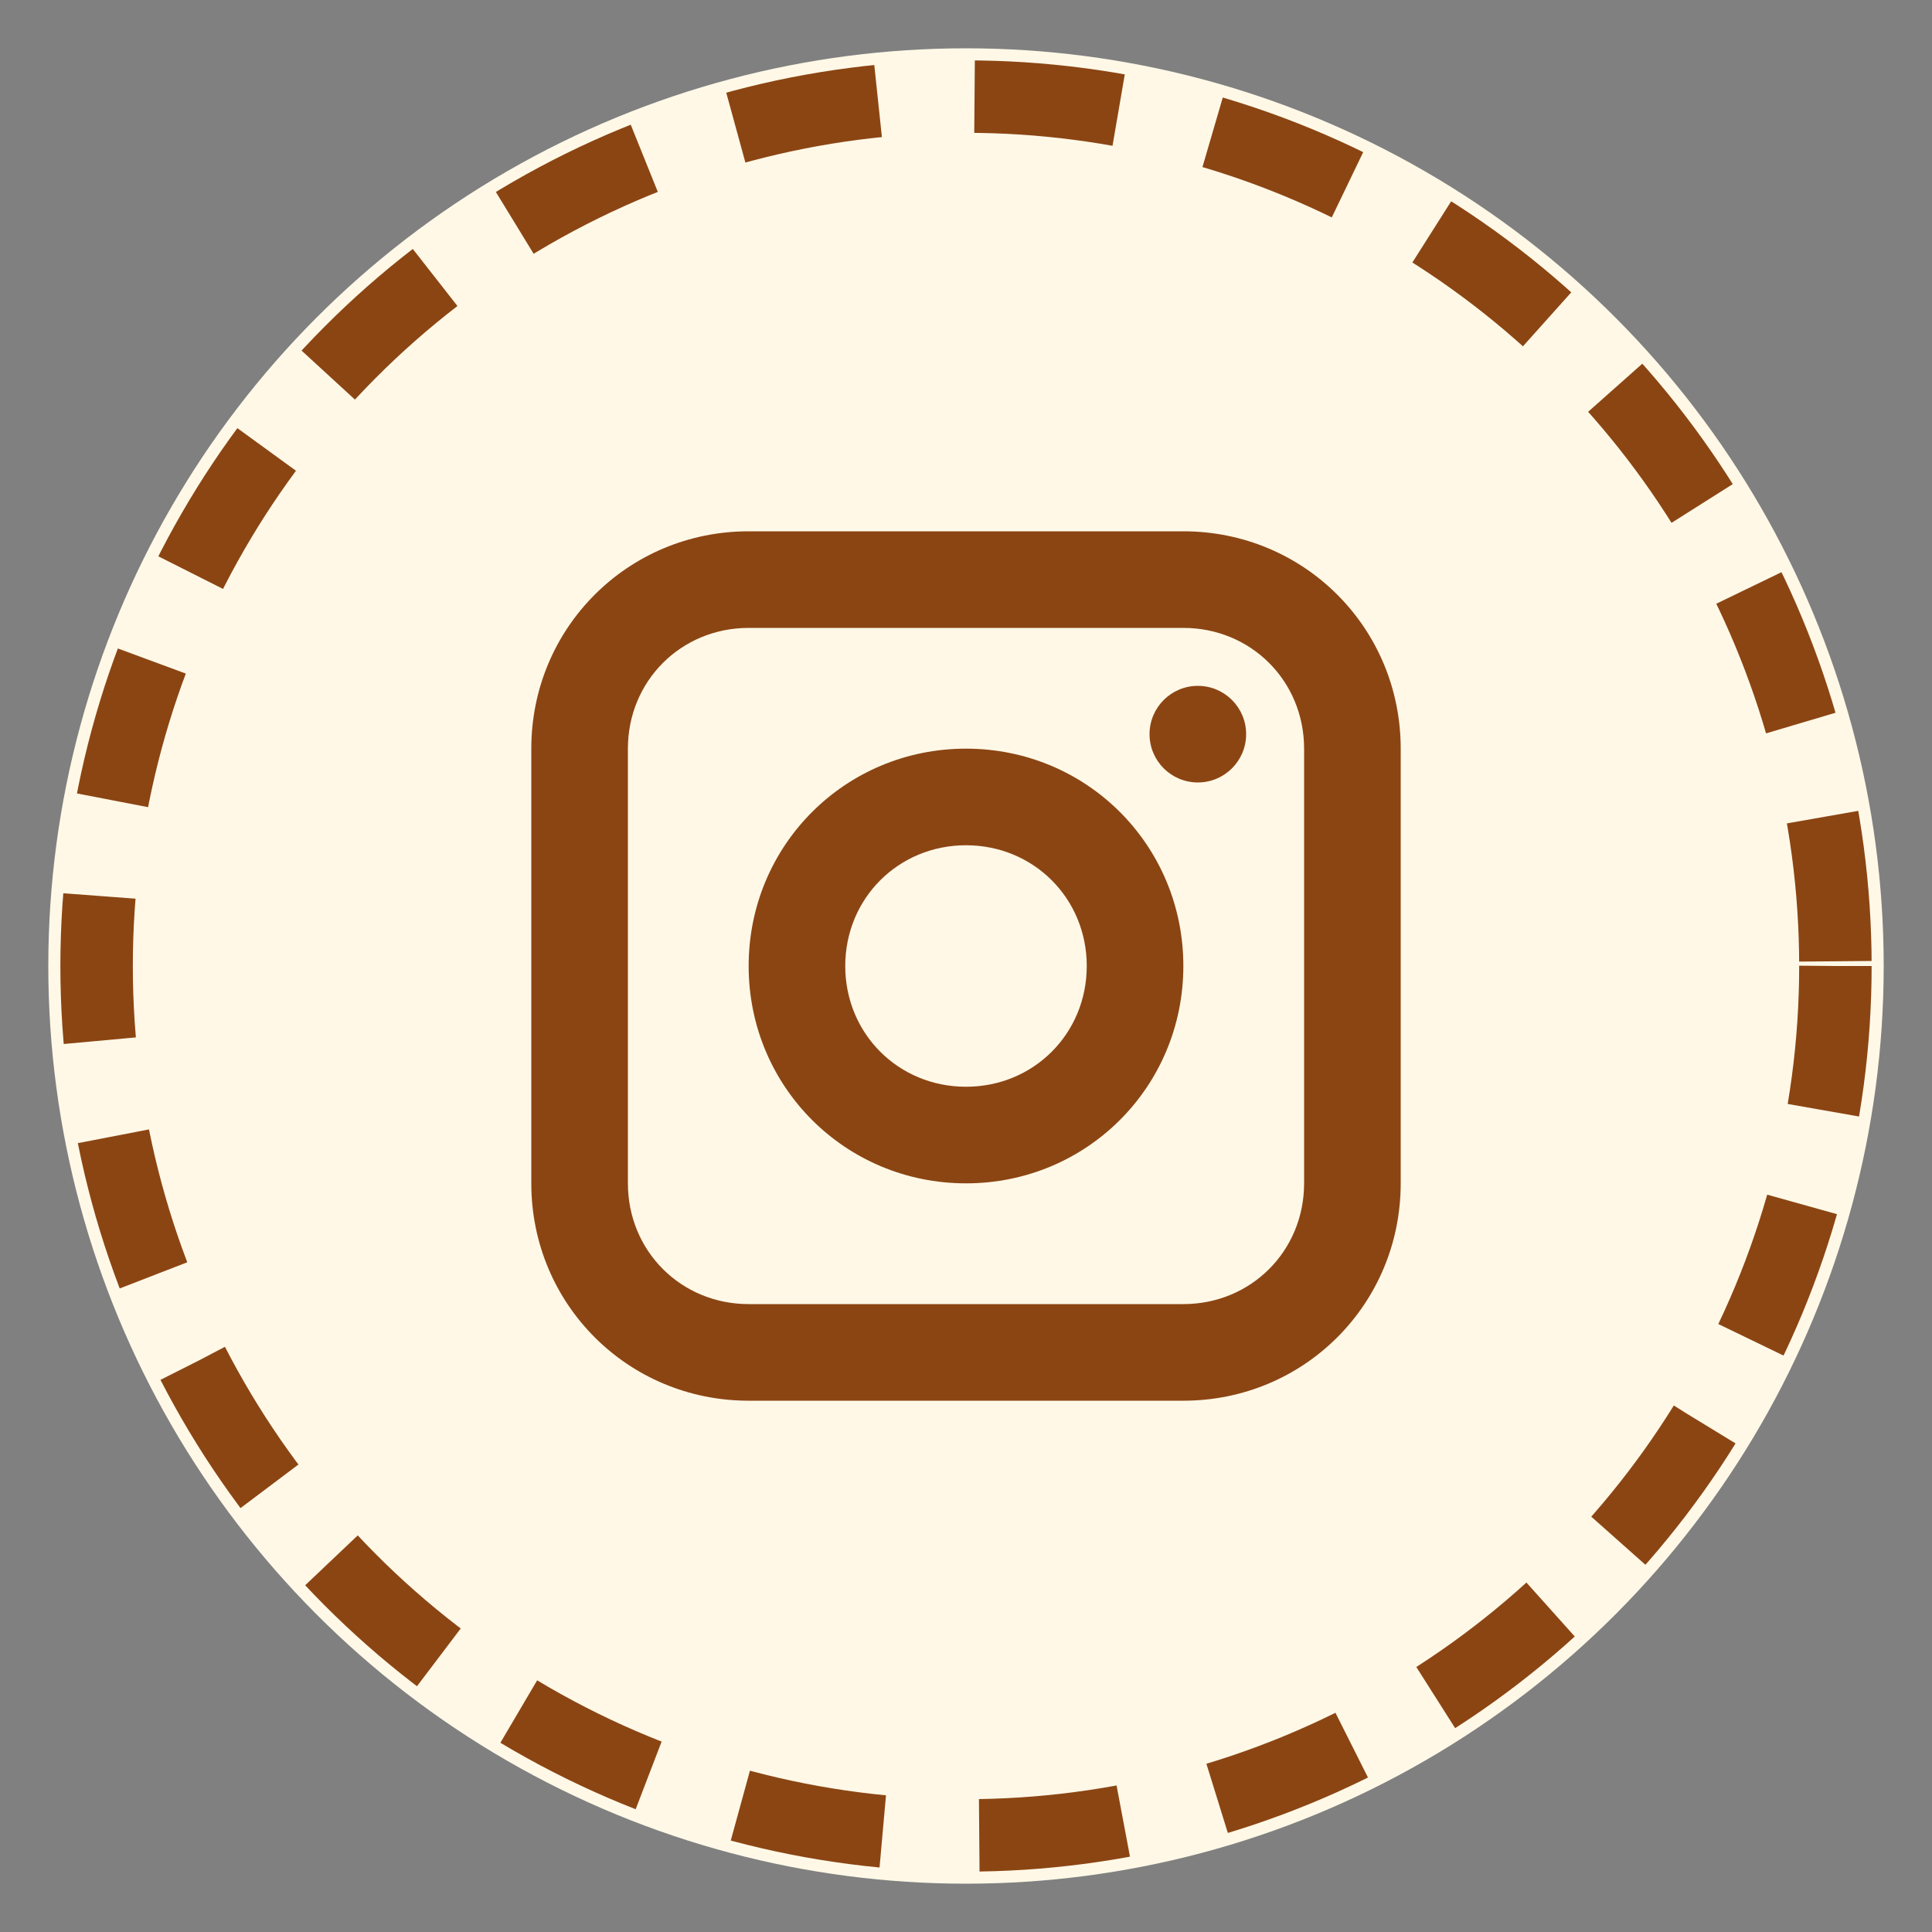 <svg xmlns="http://www.w3.org/2000/svg" width="40" height="40" viewBox="0 0 40 40">
  <rect x="0" y="0" width="40" height="40" fill="#808080" stroke="none"/>
  <style>
    .bg { fill: #FFF8E7; }
    .icon { fill: #8B4513; }
    .border { fill: none; stroke: #8B4513; stroke-width: 1.5; stroke-dasharray: 3,2; }
  </style>
  
  <!-- Background Circle -->
  <circle class="bg" cx="20" cy="20" r="19" />
  
  <!-- Instagram Icon -->
  <g class="icon">
    <path d="M24.5,11h-9c-2.5,0-4.5,2-4.5,4.5v9c0,2.5,2,4.5,4.5,4.5h9c2.5,0,4.5-2,4.5-4.5v-9C29,13,27,11,24.5,11z M27,24.5
      c0,1.4-1.1,2.5-2.5,2.5h-9c-1.4,0-2.5-1.1-2.5-2.5v-9c0-1.4,1.1-2.5,2.5-2.5h9c1.4,0,2.5,1.1,2.5,2.5V24.5z"/>
    <path d="M20,15.5c-2.5,0-4.5,2-4.5,4.5s2,4.5,4.5,4.5s4.5-2,4.5-4.5S22.5,15.5,20,15.5z M20,22.5c-1.4,0-2.5-1.1-2.5-2.5
      s1.1-2.5,2.5-2.5s2.5,1.1,2.5,2.5S21.4,22.5,20,22.5z"/>
    <circle cx="24.8" cy="15.2" r="1"/>
  </g>
  
  <!-- Retro Border -->
  <circle class="border" cx="20" cy="20" r="18" />
</svg>
